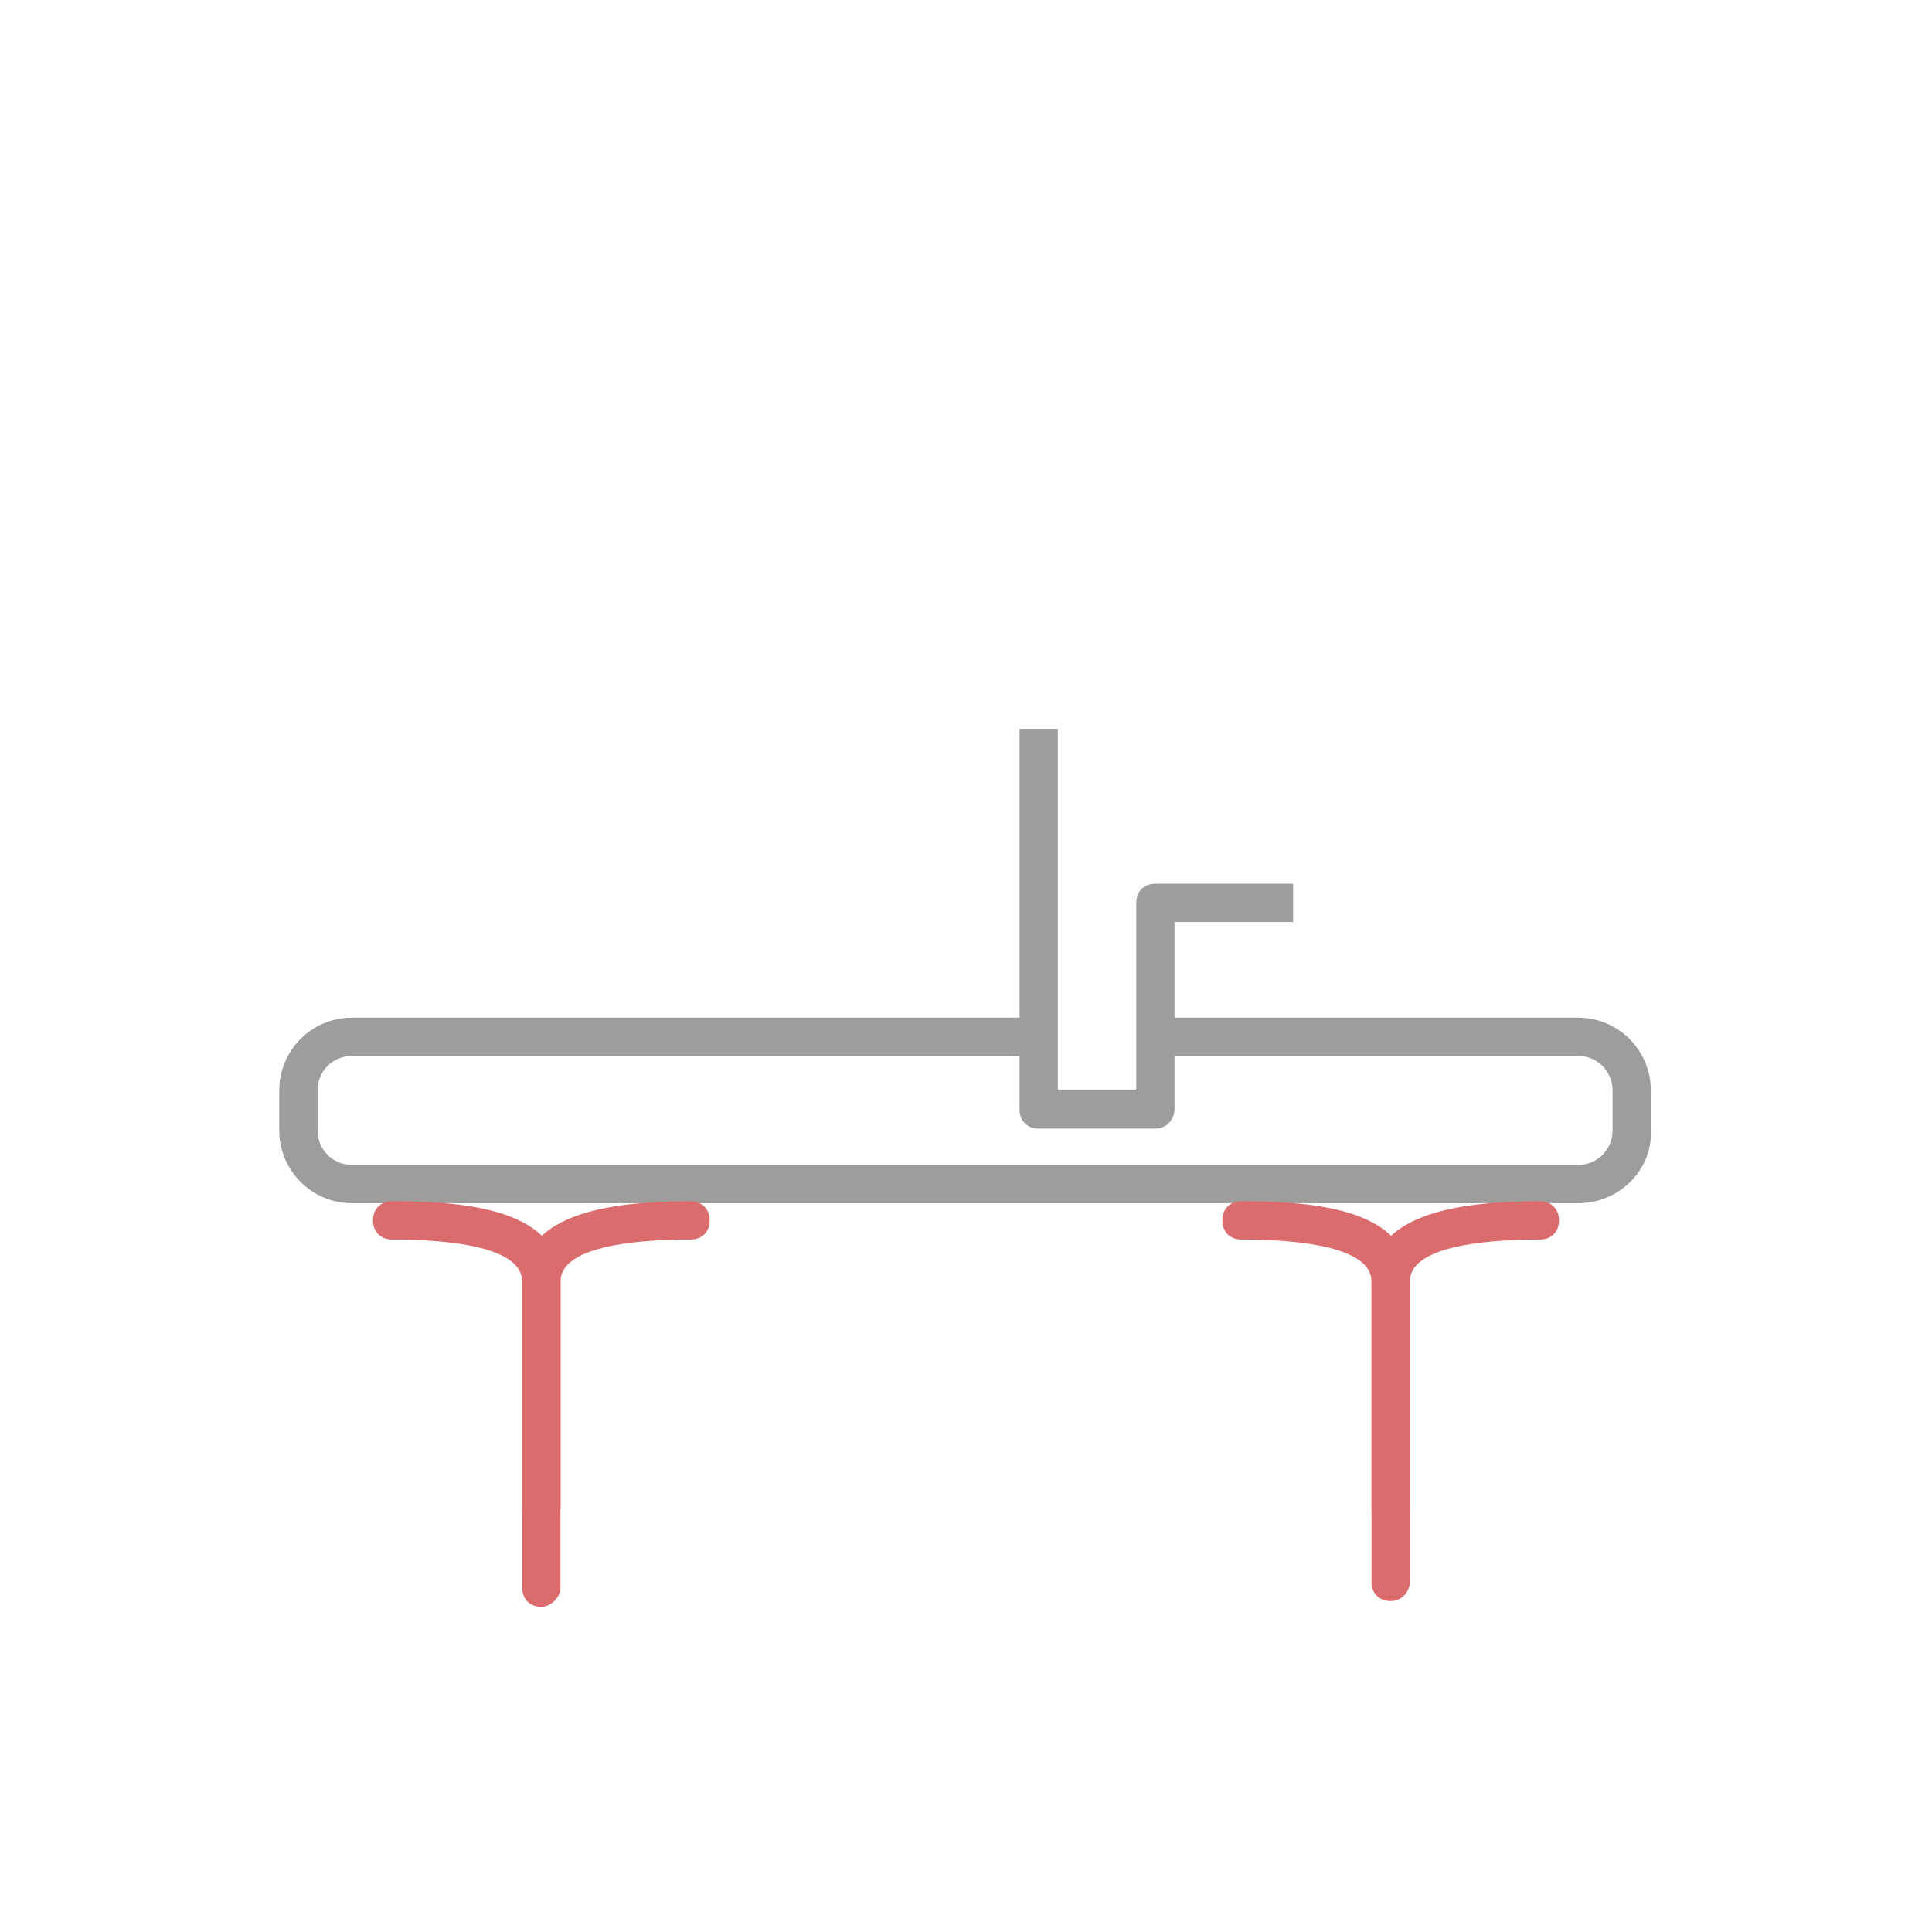 <?xml version="1.0" encoding="utf-8"?>
<!-- Generator: Adobe Illustrator 19.0.0, SVG Export Plug-In . SVG Version: 6.00 Build 0)  -->
<svg version="1.1" id="Capa_1" xmlns="http://www.w3.org/2000/svg" xmlns:xlink="http://www.w3.org/1999/xlink" x="0px" y="0px"
	 viewBox="-349 50 101 101" style="enable-background:new -349 50 101 101;" xml:space="preserve">
<style type="text/css">
	.st0{fill:#9D9D9C;}
	.st1{fill:#DB6C6E;}
</style>
<g>
	<path class="st0" d="M-266.5,112.9h-64.1c-2.1,0-3.8-1.7-3.8-3.8v-2.1c0-2.1,1.7-3.8,3.8-3.8h35.8v2h-35.8c-1,0-1.8,0.8-1.8,1.8
		v2.1c0,1,0.8,1.8,1.8,1.8h64.1c1,0,1.8-0.8,1.8-1.8v-2.1c0-1-0.8-1.8-1.8-1.8h-22.1v-2h22.1c2.1,0,3.8,1.7,3.8,3.8v2.1
		C-262.6,111.1-264.3,112.9-266.5,112.9z"/>
	<g id="XMLID_213_">
		<path class="st1" d="M-320.7,129.8c-0.6,0-1-0.4-1-1V117c0-1.8-3.7-2.2-6.8-2.2c-0.6,0-1-0.4-1-1s0.4-1,1-1c3.8,0,8.8,0.4,8.8,4.2
			v11.8C-319.7,129.4-320.2,129.8-320.7,129.8z"/>
		<path class="st1" d="M-320.7,134c-0.6,0-1-0.4-1-1v-16c0-3.7,5-4.2,8.8-4.2c0.6,0,1,0.4,1,1s-0.4,1-1,1c-3.1,0-6.8,0.4-6.8,2.2v16
			C-319.7,133.5-320.2,134-320.7,134z"/>
		<path class="st1" d="M-276.3,129.8c-0.6,0-1-0.4-1-1V117c0-1.8-3.7-2.2-6.8-2.2c-0.6,0-1-0.4-1-1s0.4-1,1-1c3.8,0,8.8,0.4,8.8,4.2
			v11.8C-275.3,129.4-275.7,129.8-276.3,129.8z"/>
		<path class="st1" d="M-276.3,133.7c-0.6,0-1-0.4-1-1V117c0-3.7,5-4.2,8.8-4.2c0.6,0,1,0.4,1,1s-0.4,1-1,1c-3.1,0-6.8,0.4-6.8,2.2
			v15.7C-275.3,133.2-275.7,133.7-276.3,133.7z"/>
	</g>
	<path class="st0" d="M-288.6,109h-6.1c-0.6,0-1-0.4-1-1V88.1h2V107h4.1v-9.8c0-0.6,0.4-1,1-1h7.2v2h-6.2v9.8
		C-287.6,108.5-288,109-288.6,109z"/>
</g>
</svg>
